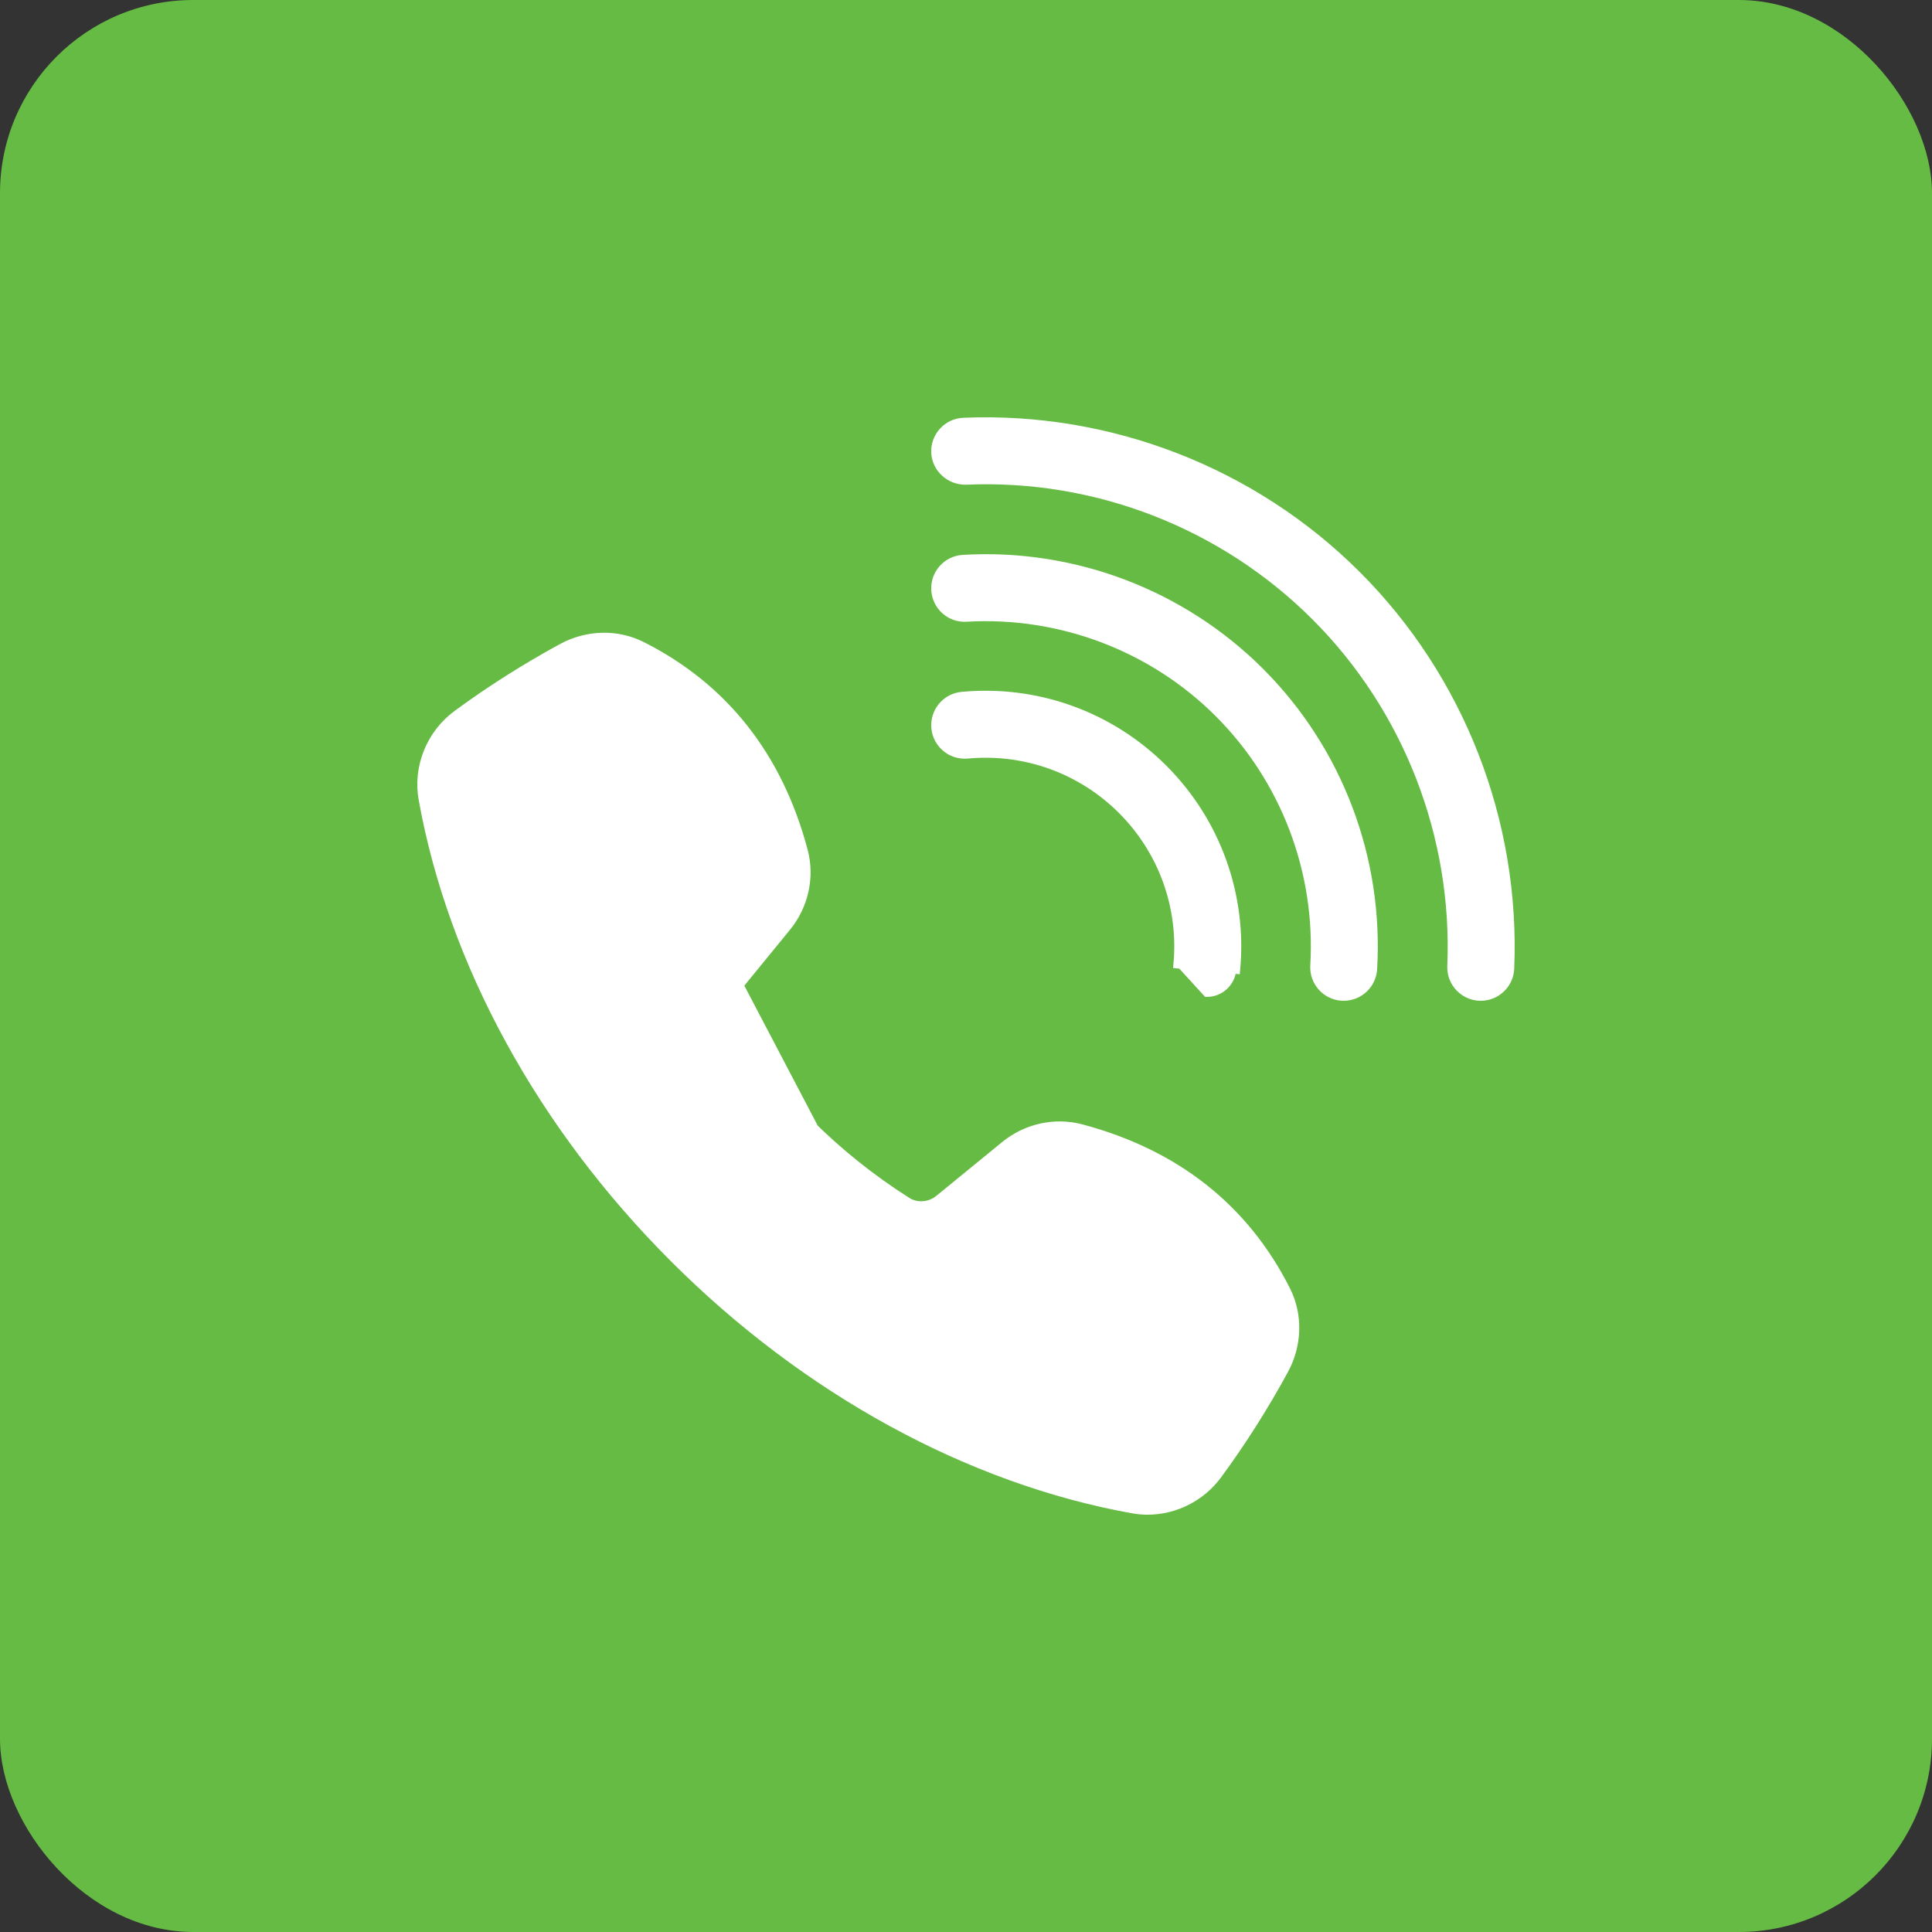 <svg xmlns="http://www.w3.org/2000/svg" fill="none" viewBox="0 0 50 50" height="50" width="50">
<rect x="0" y="0" width="50" height="50" fill="#333333" stroke="none"/>
<rect fill="#65BB43" rx="5" height="50" width="50"></rect>
<path stroke-width="0.2" stroke="white" fill="white" d="M15.269 18.105L15.269 18.105C14.377 18.591 13.523 19.133 12.732 19.715C12.508 19.88 12.397 20.155 12.444 20.415L12.444 20.415C13.15 24.341 15.305 28.273 18.516 31.484C21.727 34.695 25.659 36.85 29.585 37.556C29.845 37.603 30.12 37.491 30.285 37.268C30.867 36.477 31.409 35.623 31.895 34.731C32.014 34.512 32.022 34.267 31.926 34.077L31.926 34.077C31.047 32.333 29.633 31.221 27.594 30.677C27.384 30.622 27.151 30.673 26.971 30.82C26.971 30.82 26.971 30.82 26.971 30.82L25.268 32.211L25.205 32.134L25.268 32.211C24.516 32.826 23.465 32.894 22.655 32.378C22.655 32.378 22.655 32.378 22.655 32.378L22.708 32.294L15.269 18.105ZM15.269 18.105C15.388 18.04 15.515 18.008 15.637 18.008M15.269 18.105L15.637 18.008M19.323 22.407L19.323 22.407C18.779 20.367 17.667 18.953 15.923 18.074L19.323 22.407ZM19.323 22.407C19.379 22.616 19.327 22.849 19.181 23.029L19.323 22.407ZM24.934 10.912C24.511 10.93 24.183 11.287 24.2 11.71C24.218 12.136 24.591 12.455 24.997 12.444L24.997 12.444L24.998 12.444C28.375 12.296 31.663 13.585 34.039 15.961C36.415 18.337 37.697 21.632 37.556 25.002C37.538 25.425 37.867 25.782 38.29 25.8L38.291 25.8C38.3 25.8 38.311 25.8 38.322 25.8C38.731 25.8 39.071 25.478 39.088 25.066C39.247 21.269 37.802 17.555 35.123 14.877L35.053 14.947L35.123 14.877C32.444 12.198 28.731 10.751 24.934 10.912ZM24.934 10.912L24.938 11.012L24.934 10.912C24.934 10.912 24.934 10.912 24.934 10.912ZM15.637 18.008C15.739 18.008 15.836 18.03 15.923 18.074L15.637 18.008ZM29.314 39.066L29.314 39.066C29.442 39.089 29.571 39.1 29.7 39.1C30.405 39.1 31.09 38.76 31.519 38.177C32.143 37.33 32.723 36.417 33.242 35.464L33.242 35.464C33.599 34.808 33.62 34.031 33.295 33.387C32.222 31.259 30.434 29.848 27.989 29.196L27.989 29.196C27.302 29.013 26.56 29.176 26.001 29.632L26.001 29.632L24.298 31.024C24.056 31.221 23.726 31.243 23.477 31.084L23.477 31.084C21.626 29.908 20.092 28.374 18.916 26.523L18.916 26.523C18.757 26.273 18.779 25.944 18.976 25.702C18.976 25.702 18.976 25.702 18.976 25.702L20.368 23.999L20.368 23.999C20.824 23.44 20.988 22.697 20.804 22.011C20.152 19.566 18.742 17.778 16.614 16.705L16.614 16.705C15.968 16.38 15.192 16.401 14.536 16.758L14.536 16.758C13.583 17.277 12.67 17.857 11.823 18.48L11.823 18.48C11.134 18.988 10.784 19.853 10.934 20.686L10.934 20.686C11.697 24.923 14.005 29.142 17.432 32.568C20.858 35.995 25.077 38.303 29.314 39.066ZM30.468 24.962L30.568 24.972L31.233 25.7C31.573 25.7 31.863 25.441 31.895 25.096L31.995 25.105C31.995 25.105 31.995 25.105 31.995 25.105C32.176 23.165 31.49 21.262 30.114 19.886C28.738 18.51 26.837 17.824 24.895 18.005C24.474 18.044 24.164 18.418 24.203 18.84C24.242 19.262 24.617 19.57 25.037 19.532L25.038 19.532C26.523 19.393 27.977 19.918 29.03 20.97C30.083 22.023 30.607 23.478 30.468 24.962ZM19.18 23.029L17.789 24.732L19.18 23.029ZM34.729 25.799C34.745 25.8 34.761 25.8 34.776 25.8C35.178 25.8 35.516 25.486 35.54 25.079C35.709 22.213 34.644 19.407 32.619 17.381C30.593 15.356 27.784 14.289 24.921 14.46C24.499 14.485 24.176 14.847 24.201 15.27C24.226 15.692 24.586 16.018 25.012 15.99C27.44 15.85 29.819 16.75 31.535 18.465C33.251 20.182 34.153 22.559 34.01 24.989C33.985 25.411 34.307 25.774 34.729 25.799Z"></path>
</svg>
